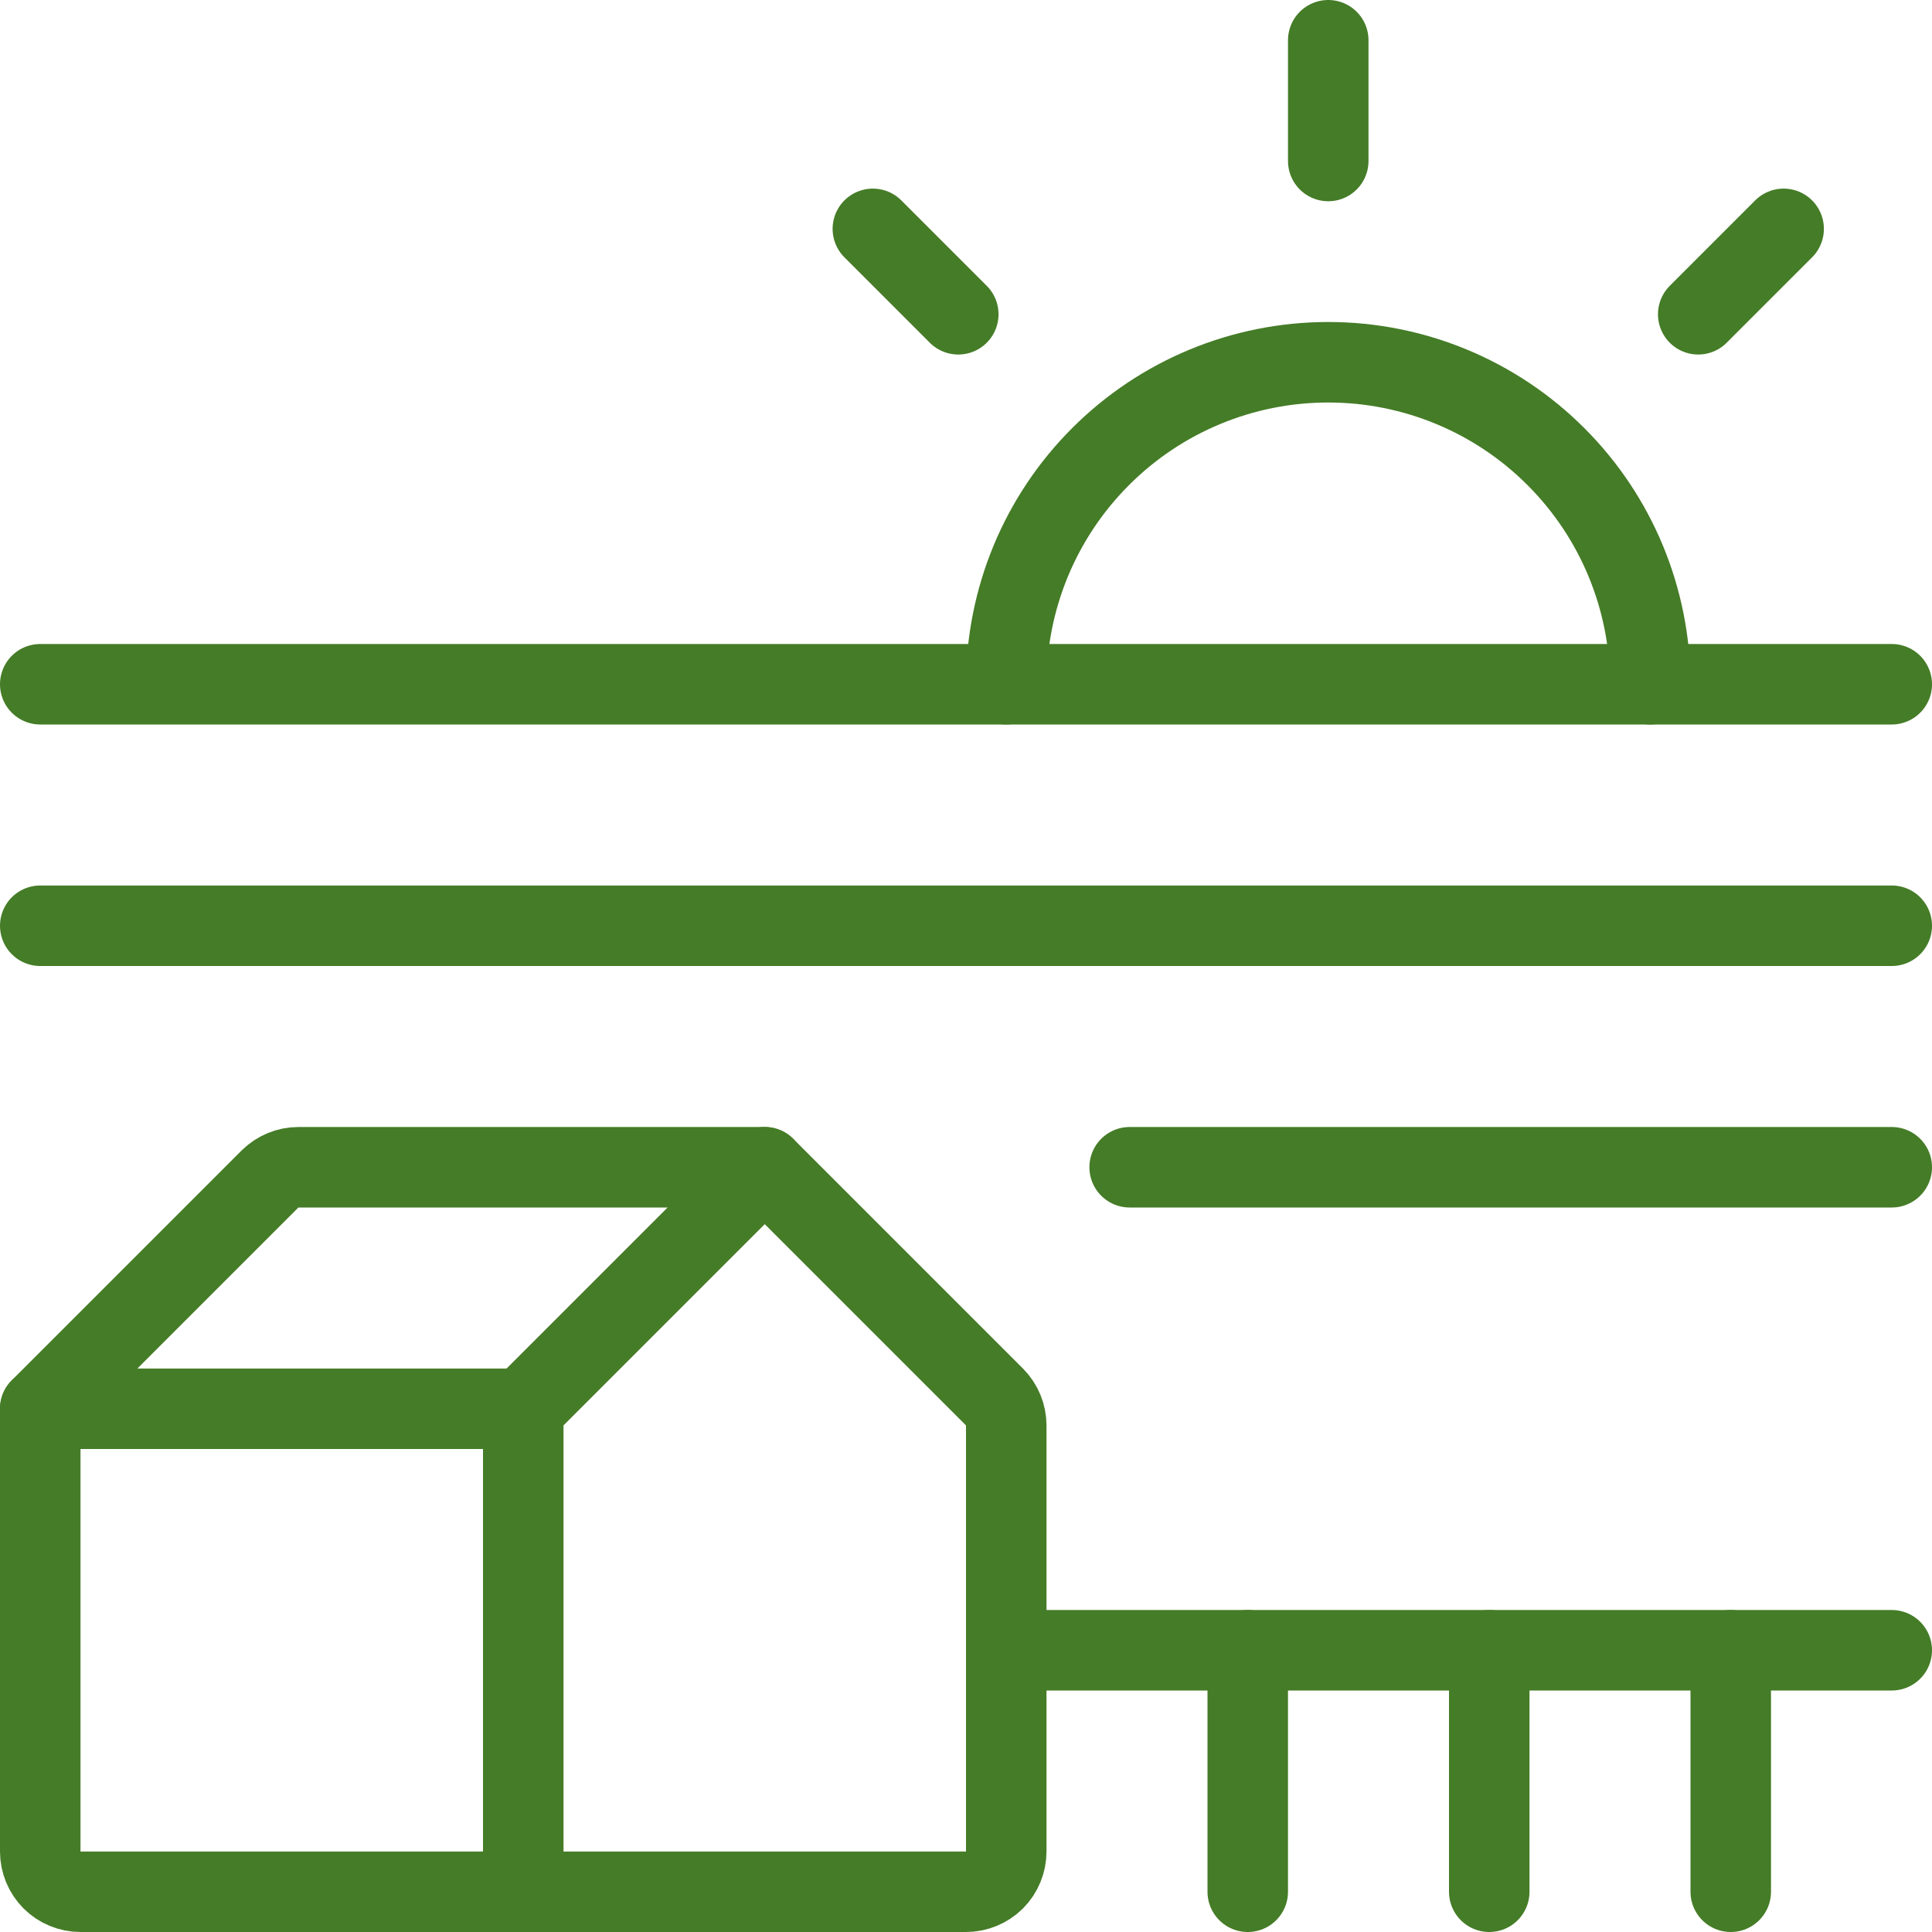 <svg width="24" height="24" viewBox="0 0 24 24" fill="none" xmlns="http://www.w3.org/2000/svg">
<g clip-path="url(#clip0_398_49)">
<path d="M12.5 23C12.5 23.133 12.447 23.26 12.354 23.354C12.26 23.447 12.133 23.5 12 23.5H6.5V17.5L9.5 14.5L12.354 17.354C12.447 17.448 12.5 17.575 12.5 17.707V23Z" stroke="#457C27" stroke-linecap="round" stroke-linejoin="round"/>
<path d="M9.5 14.5H3.707C3.575 14.5 3.448 14.553 3.354 14.646L0.5 17.5V23C0.5 23.133 0.553 23.26 0.646 23.354C0.74 23.447 0.867 23.5 1 23.5H6.5" stroke="#457C27" stroke-linecap="round" stroke-linejoin="round"/>
<path d="M0.5 8.5H23.5" stroke="#457C27" stroke-linecap="round" stroke-linejoin="round"/>
<path d="M0.5 11.5H23.5" stroke="#457C27" stroke-linecap="round" stroke-linejoin="round"/>
<path d="M14.033 14.5H23.5" stroke="#457C27" stroke-linecap="round" stroke-linejoin="round"/>
<path d="M12.5 20.5H23.5" stroke="#457C27" stroke-linecap="round" stroke-linejoin="round"/>
<path d="M12.5 8.5C12.5 7.439 12.921 6.422 13.672 5.672C14.422 4.921 15.439 4.5 16.5 4.5C17.561 4.5 18.578 4.921 19.328 5.672C20.079 6.422 20.5 7.439 20.5 8.5" stroke="#457C27" stroke-linecap="round" stroke-linejoin="round"/>
<path d="M16.5 2V0.5" stroke="#457C27" stroke-linecap="round" stroke-linejoin="round"/>
<path d="M21.096 3.904L22.157 2.843" stroke="#457C27" stroke-linecap="round" stroke-linejoin="round"/>
<path d="M11.904 3.904L10.843 2.843" stroke="#457C27" stroke-linecap="round" stroke-linejoin="round"/>
<path d="M6.5 17.5H0.5" stroke="#457C27" stroke-linecap="round" stroke-linejoin="round"/>
<path d="M15.5 20.5V23.5" stroke="#457C27" stroke-linecap="round" stroke-linejoin="round"/>
<path d="M18.5 20.5V23.5" stroke="#457C27" stroke-linecap="round" stroke-linejoin="round"/>
<path d="M21.5 20.5V23.5" stroke="#457C27" stroke-linecap="round" stroke-linejoin="round"/>
</g>
<defs>
<clipPath id="clip0_398_49">
<rect width="24" height="24" fill="white"/>
</clipPath>
</defs>
</svg>
